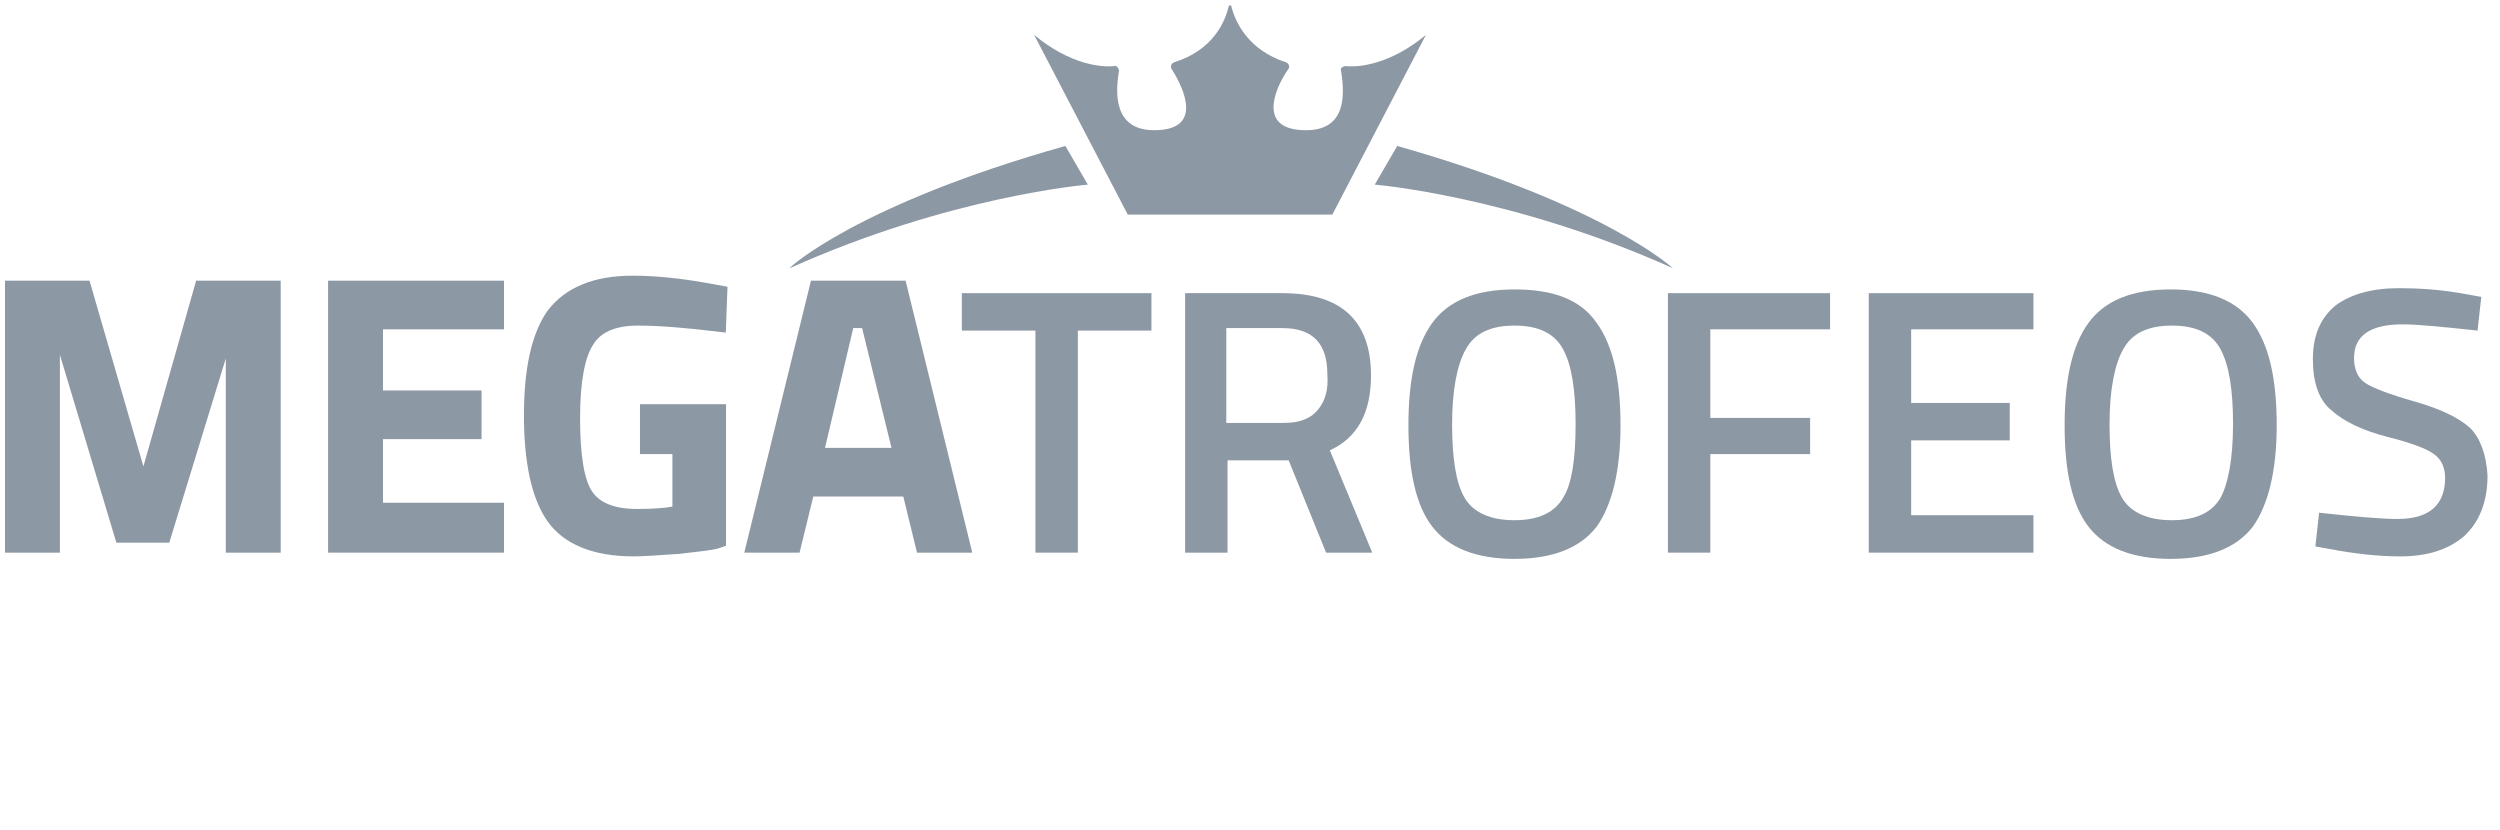 <?xml version="1.0" encoding="utf-8"?>
<!-- Generator: Adobe Illustrator 25.4.1, SVG Export Plug-In . SVG Version: 6.00 Build 0)  -->
<svg version="1.1" xmlns="http://www.w3.org/2000/svg" xmlns:xlink="http://www.w3.org/1999/xlink" x="0px" y="0px"
	 viewBox="0 0 200.4 66.5" style="enable-background:new 0 0 200.4 66.5;" xml:space="preserve">
<style type="text/css">
	.st0{fill:#8C98A4;stroke:#8C98A4;stroke-miterlimit:10;}
	.st1{fill:#8C98A4;}
</style>
<g id="Capa_1">
</g>
<g id="Capa_2">
	<polygon class="st0" points="11.5,39.2 6.8,23 0.9,23 0.9,43.8 4.3,43.8 4.3,26.7 4.8,26.7 9.7,43 13.2,43 18.2,26.7 18.6,26.7 
		18.6,43.8 22,43.8 22,23 16.1,23 	"/>
	<polygon class="st0" points="26.8,43.8 39.9,43.8 39.9,40.8 30.2,40.8 30.2,34.7 38.1,34.7 38.1,31.8 30.2,31.8 30.2,25.9 
		39.9,25.9 39.9,23 26.8,23 	"/>
	<path class="st0" d="M51.1,25.6c1.9,0,4.1,0.2,6.6,0.5l0.1-2.7l-1.1-0.2c-2.2-0.4-4.2-0.6-6-0.6c-3,0-5.1,0.9-6.4,2.6
		c-1.2,1.7-1.8,4.4-1.8,8.1c0,3.7,0.6,6.5,1.8,8.2c1.2,1.7,3.4,2.6,6.5,2.6c0.8,0,2-0.1,3.6-0.2c1.7-0.2,2.8-0.3,3.3-0.5V32.9h-5.9
		v3h2.6v5.1c-0.7,0.2-1.8,0.3-3.3,0.3c-2.1,0-3.4-0.6-4.1-1.7c-0.7-1.1-1-3.2-1-6.1c0-3,0.4-5,1.1-6.1
		C47.8,26.2,49.2,25.6,51.1,25.6z"/>
	<path class="st0" d="M65.4,23l-5.1,20.8h3.4l1.1-4.5h8l1.1,4.5h3.4L72.2,23H65.4z M65.5,36.4L68,25.8h1.5l2.6,10.6H65.5z"/>
	<polygon class="st1" points="77.1,26.5 83,26.5 83,44.3 86.4,44.3 86.4,26.5 92.3,26.5 92.3,23.5 77.1,23.5 	"/>
	<path class="st1" d="M109.9,30.1c0-4.4-2.4-6.6-7.1-6.6H95v20.8h3.4v-7.4h4.9l3,7.4h3.7l-3.4-8.2C108.8,35.1,109.9,33.1,109.9,30.1
		z M105.6,32.9c-0.6,0.7-1.5,1-2.7,1h-4.6v-7.6h4.5c2.4,0,3.6,1.2,3.6,3.7C106.5,31.3,106.2,32.2,105.6,32.9z"/>
	<path class="st1" d="M121.4,23.2c-3.1,0-5.3,0.9-6.6,2.7c-1.3,1.8-1.9,4.5-1.9,8.2c0,3.7,0.6,6.4,1.9,8.1c1.3,1.7,3.5,2.6,6.6,2.6
		c3.1,0,5.3-0.9,6.6-2.6c1.2-1.7,1.9-4.4,1.9-8.1c0-3.7-0.6-6.4-1.9-8.2C126.7,24,124.5,23.2,121.4,23.2z M125.3,39.9
		c-0.7,1.2-2,1.8-3.9,1.8c-1.9,0-3.3-0.6-4-1.8c-0.7-1.2-1-3.2-1-5.9c0-2.7,0.4-4.8,1.1-6c0.7-1.3,2-1.9,3.9-1.9
		c1.9,0,3.2,0.6,3.9,1.9c0.7,1.3,1,3.3,1,6C126.3,36.8,126,38.8,125.3,39.9z"/>
	<polygon class="st1" points="133.7,44.3 137.1,44.3 137.1,36.4 145.1,36.4 145.1,33.5 137.1,33.5 137.1,26.4 146.7,26.4 
		146.7,23.5 133.7,23.5 	"/>
	<polygon class="st1" points="149.8,44.3 163,44.3 163,41.3 153.2,41.3 153.2,35.3 161.1,35.3 161.1,32.3 153.2,32.3 153.2,26.4 
		163,26.4 163,23.5 149.8,23.5 	"/>
	<path class="st1" d="M174,23.2c-3.1,0-5.3,0.9-6.6,2.7c-1.3,1.8-1.9,4.5-1.9,8.2c0,3.7,0.6,6.4,1.9,8.1c1.3,1.7,3.5,2.6,6.6,2.6
		c3.1,0,5.3-0.9,6.6-2.6c1.2-1.7,1.9-4.4,1.9-8.1c0-3.7-0.6-6.4-1.9-8.2S177.1,23.2,174,23.2z M178,39.9c-0.7,1.2-2,1.8-3.9,1.8
		c-1.9,0-3.3-0.6-4-1.8c-0.7-1.2-1-3.2-1-5.9c0-2.7,0.4-4.8,1.1-6c0.7-1.3,2-1.9,3.9-1.9c1.9,0,3.2,0.6,3.9,1.9s1,3.3,1,6
		C179,36.8,178.6,38.8,178,39.9z"/>
	<path class="st1" d="M198,34.3c-0.9-0.8-2.3-1.5-4.4-2.1c-2.1-0.6-3.4-1.1-4-1.5c-0.6-0.4-0.9-1.1-0.9-2c0-1.8,1.3-2.7,3.9-2.7
		c1.2,0,3.2,0.2,6,0.5l0.3-2.7l-1.1-0.2c-2.1-0.4-4-0.5-5.5-0.5c-2.2,0-3.9,0.5-5.1,1.4c-1.2,1-1.8,2.4-1.8,4.3
		c0,1.9,0.5,3.3,1.5,4.1c1,0.9,2.5,1.6,4.4,2.1c2,0.5,3.3,1,3.8,1.4c0.6,0.4,0.9,1.1,0.9,1.9c0,2.2-1.3,3.3-3.8,3.3
		c-1.4,0-3.5-0.2-6.3-0.5l-0.3,2.7l1.1,0.2c2.1,0.4,4,0.6,5.7,0.6c2.1,0,3.8-0.5,5.1-1.6c1.2-1.1,1.9-2.7,1.9-4.9
		C199.3,36.4,198.8,35.1,198,34.3z"/>
	<g>
		<path class="st1" d="M85.4,11.7l1.8,3.1c0,0-11,0.9-23.9,6.7C63.2,21.5,68.7,16.4,85.4,11.7"/>
	</g>
	<g>
		<path class="st1" d="M112,11.7l-1.8,3.1c0,0,11,0.9,23.9,6.7C134.1,21.5,128.6,16.4,112,11.7"/>
	</g>
	<g>
		<path class="st1" d="M98,17.2h8.8l7.5-14.4c0,0,0-0.1,0,0c-2.9,2.4-5.4,2.6-6.4,2.5c-0.3,0-0.5,0.2-0.4,0.4
			c0.4,2.4,0.2,5.1-3.5,4.7c-3.3-0.4-1.5-3.8-0.7-4.9c0.1-0.2,0-0.4-0.2-0.5c-3.1-1-4.1-3.3-4.4-4.5c0-0.1-0.2-0.1-0.2,0h0.2
			c0-0.1-0.2-0.1-0.2,0c-0.3,1.2-1.2,3.5-4.4,4.5c-0.2,0.1-0.3,0.3-0.2,0.5c0.7,1.1,2.6,4.5-0.7,4.9c-3.7,0.4-3.9-2.4-3.5-4.7
			c0-0.2-0.2-0.5-0.4-0.4c-1,0.1-3.5-0.1-6.4-2.5c0,0-0.1,0,0,0l7.5,14.4h8.8"/>
	</g>
</g>
</svg>
